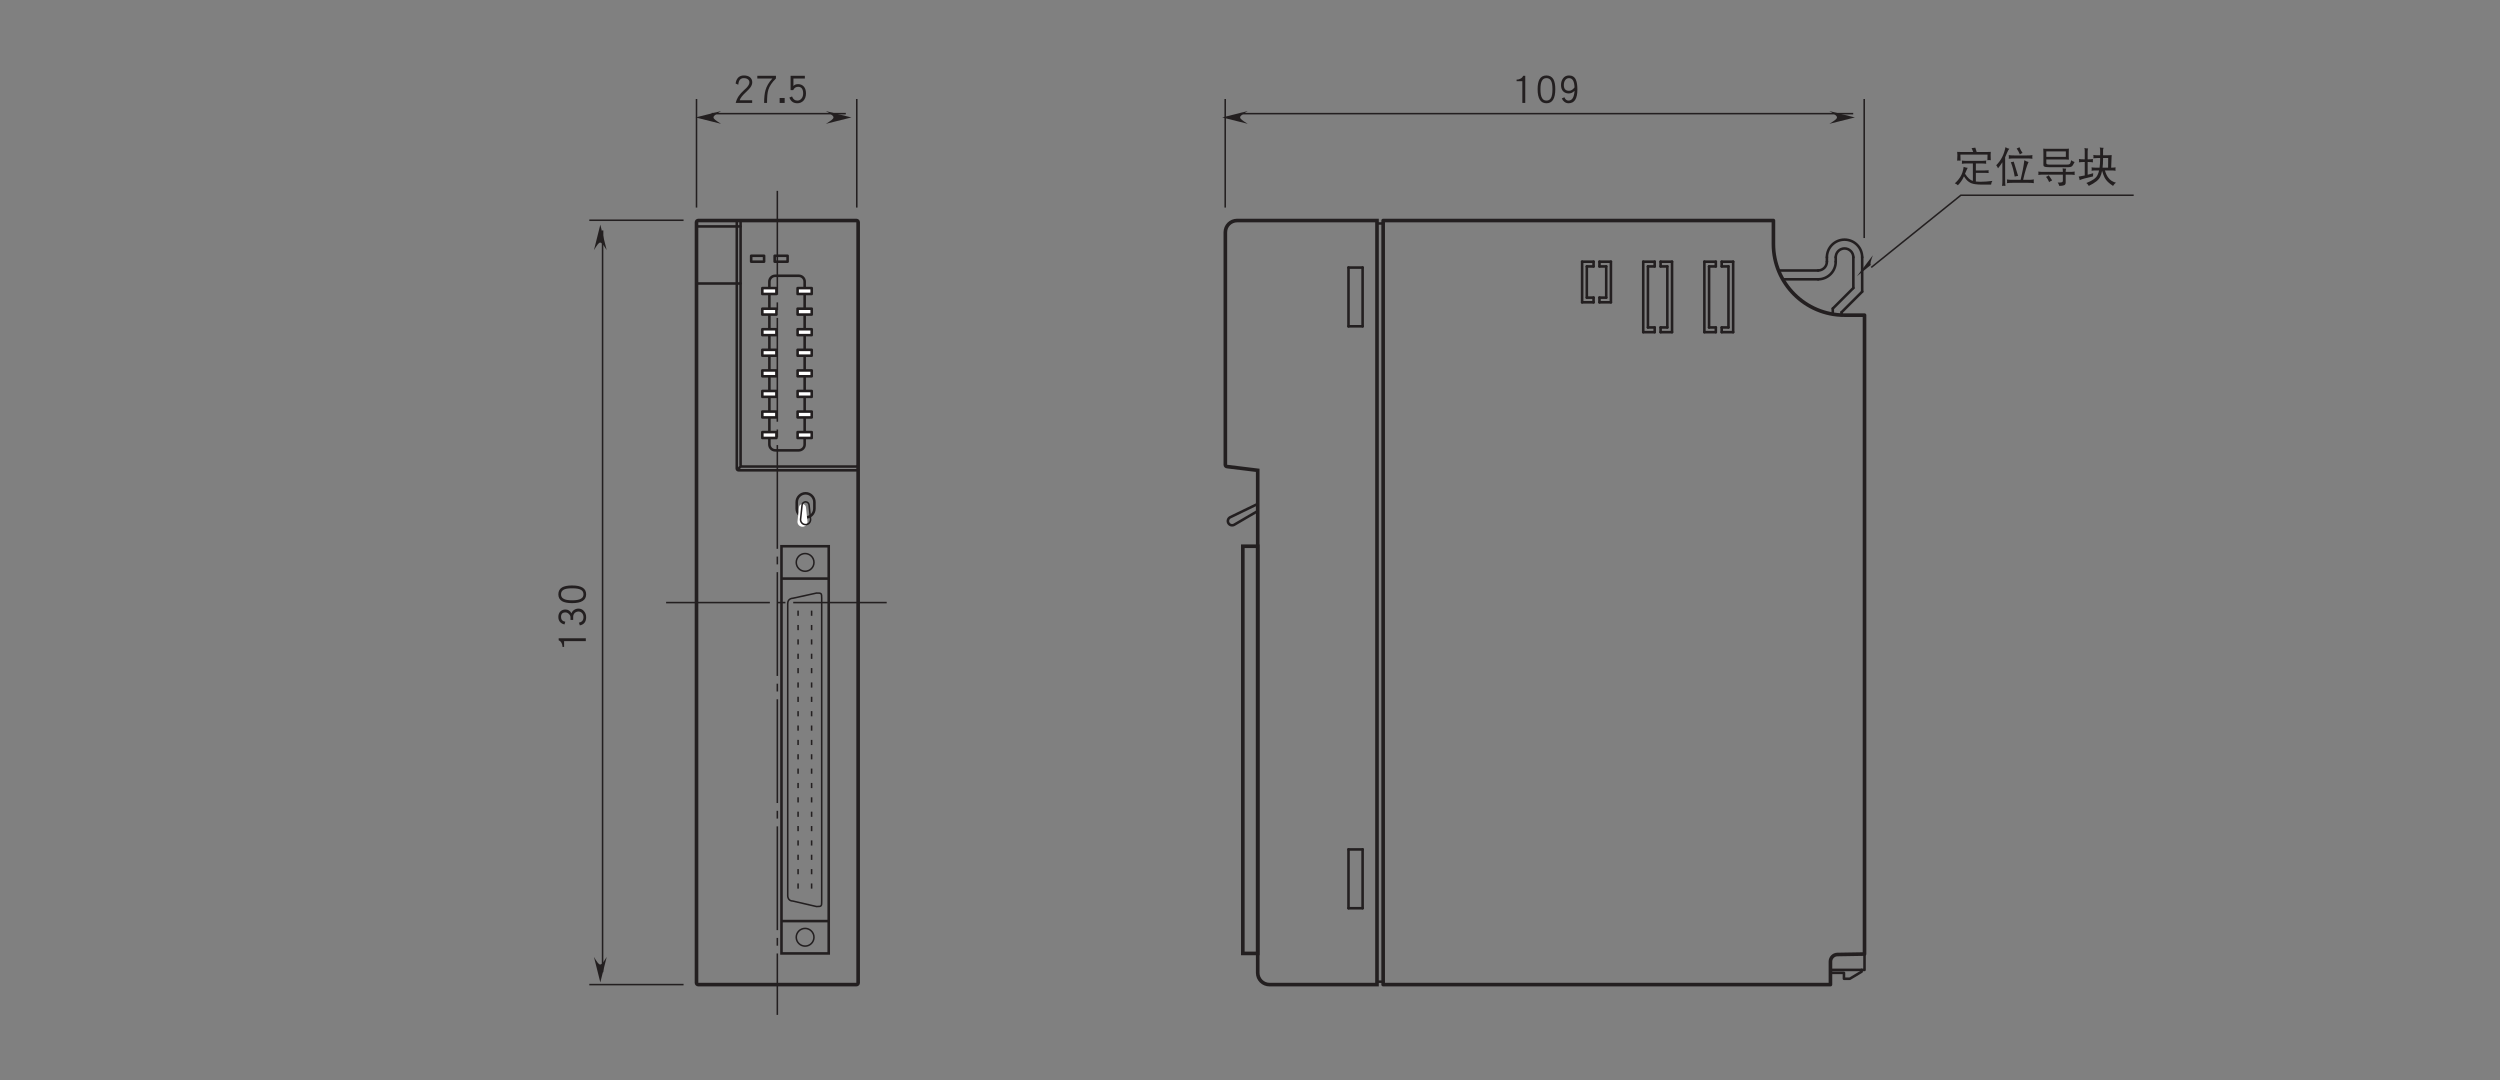 <?xml version="1.0" encoding="UTF-8"?>
<svg xmlns="http://www.w3.org/2000/svg" xmlns:xlink="http://www.w3.org/1999/xlink" width="481.89pt" height="208.19pt" viewBox="0 0 481.89 208.19" version="1.2">
<rect x="0" y="0" width="481.89" height="208.19" fill="#808080" stroke="none"/>
<defs>
<g>
<symbol overflow="visible" id="glyph0-0">
<path style="stroke:none;" d=""/>
</symbol>
<symbol overflow="visible" id="glyph0-1">
<path style="stroke:none;" d="M -0.062 -2.484 L -5.297 -2.484 L -5.297 -2.078 C -5.047 -1.984 -4.859 -1.812 -4.734 -1.547 C -4.625 -1.328 -4.562 -1.109 -4.562 -0.875 L -4.562 -0.812 L -4.25 -0.812 L -4.25 -1.922 L -0.062 -1.922 Z M -0.062 -2.484 "/>
</symbol>
<symbol overflow="visible" id="glyph0-2">
<path style="stroke:none;" d="M -1.469 -3.812 C -1.781 -3.812 -2.062 -3.734 -2.312 -3.562 C -2.562 -3.406 -2.734 -3.172 -2.828 -2.906 C -3.078 -3.391 -3.469 -3.641 -4 -3.641 C -4.406 -3.641 -4.734 -3.5 -4.984 -3.25 C -5.234 -2.984 -5.359 -2.641 -5.359 -2.203 C -5.359 -1.797 -5.25 -1.453 -5 -1.203 C -4.797 -0.984 -4.516 -0.828 -4.172 -0.766 L -4.016 -1.281 C -4.562 -1.375 -4.844 -1.688 -4.844 -2.203 C -4.844 -2.781 -4.562 -3.078 -4 -3.078 C -3.766 -3.078 -3.531 -2.984 -3.328 -2.781 C -3.109 -2.578 -3.016 -2.359 -3.016 -2.156 L -3.016 -1.625 L -2.5 -1.625 L -2.5 -2.234 C -2.5 -2.531 -2.391 -2.766 -2.203 -2.969 C -1.984 -3.156 -1.75 -3.25 -1.469 -3.25 C -1.203 -3.25 -0.984 -3.141 -0.797 -2.953 C -0.609 -2.734 -0.516 -2.484 -0.516 -2.156 C -0.516 -1.562 -0.812 -1.219 -1.391 -1.109 L -1.219 -0.578 C -0.391 -0.75 0 -1.281 0 -2.156 C 0 -2.625 -0.141 -3.016 -0.422 -3.328 C -0.688 -3.656 -1.047 -3.812 -1.469 -3.812 Z M -1.469 -3.812 "/>
</symbol>
<symbol overflow="visible" id="glyph0-3">
<path style="stroke:none;" d="M -2.703 -3.891 C -3.562 -3.891 -4.203 -3.766 -4.641 -3.516 C -5.109 -3.234 -5.359 -2.797 -5.359 -2.188 C -5.359 -1.578 -5.109 -1.141 -4.641 -0.859 C -4.203 -0.609 -3.562 -0.484 -2.703 -0.484 C -0.906 -0.484 0 -1.047 0 -2.188 C 0 -3.328 -0.906 -3.891 -2.703 -3.891 Z M -2.703 -3.344 C -1.906 -3.344 -1.344 -3.25 -1 -3.047 C -0.672 -2.859 -0.516 -2.578 -0.516 -2.188 C -0.516 -1.812 -0.672 -1.516 -1 -1.344 C -1.344 -1.125 -1.906 -1.031 -2.703 -1.031 C -3.484 -1.031 -4.047 -1.125 -4.375 -1.344 C -4.688 -1.516 -4.844 -1.797 -4.844 -2.188 C -4.844 -2.578 -4.688 -2.859 -4.375 -3.047 C -4.047 -3.25 -3.484 -3.344 -2.703 -3.344 Z M -2.703 -3.344 "/>
</symbol>
<symbol overflow="visible" id="glyph1-0">
<path style="stroke:none;" d=""/>
</symbol>
<symbol overflow="visible" id="glyph1-1">
<path style="stroke:none;" d="M 3.797 -4.047 C 3.797 -4.453 3.641 -4.781 3.359 -5.016 C 3.062 -5.25 2.672 -5.359 2.172 -5.359 C 1.719 -5.359 1.359 -5.219 1.078 -4.938 C 0.812 -4.656 0.641 -4.266 0.594 -3.797 L 1.109 -3.578 C 1.172 -4.422 1.516 -4.844 2.172 -4.844 C 2.531 -4.844 2.797 -4.75 2.984 -4.594 C 3.156 -4.453 3.25 -4.266 3.25 -4.047 C 3.25 -3.797 3.156 -3.562 3 -3.344 C 2.859 -3.125 2.594 -2.859 2.203 -2.516 C 1.766 -2.109 1.422 -1.734 1.188 -1.391 C 0.922 -0.984 0.719 -0.547 0.609 -0.062 L 3.781 -0.062 L 3.781 -0.578 L 1.375 -0.578 C 1.5 -1 1.906 -1.516 2.578 -2.141 C 2.969 -2.5 3.25 -2.812 3.422 -3.031 C 3.672 -3.375 3.797 -3.703 3.797 -4.047 Z M 3.797 -4.047 "/>
</symbol>
<symbol overflow="visible" id="glyph1-2">
<path style="stroke:none;" d="M 3.984 -4.781 L 3.984 -5.297 L 0.391 -5.297 L 0.391 -4.766 L 3.297 -4.766 C 2.625 -4.047 2.188 -3.297 1.969 -2.531 C 1.797 -1.938 1.703 -1.109 1.703 -0.062 L 2.266 -0.062 C 2.266 -1.219 2.344 -2.062 2.516 -2.594 C 2.734 -3.312 3.234 -4.047 3.984 -4.781 Z M 3.984 -4.781 "/>
</symbol>
<symbol overflow="visible" id="glyph1-3">
<path style="stroke:none;" d="M 1.281 -0.062 L 1.281 -1.016 L 0.312 -1.016 L 0.312 -0.062 Z M 1.281 -0.062 "/>
</symbol>
<symbol overflow="visible" id="glyph1-4">
<path style="stroke:none;" d="M 3.797 -1.891 C 3.797 -2.453 3.656 -2.891 3.391 -3.203 C 3.109 -3.516 2.75 -3.688 2.281 -3.688 C 1.875 -3.688 1.578 -3.562 1.375 -3.328 L 1.375 -4.766 L 3.578 -4.766 L 3.578 -5.297 L 0.828 -5.297 L 0.828 -2.531 L 1.328 -2.531 C 1.531 -2.953 1.844 -3.172 2.281 -3.172 C 2.922 -3.172 3.25 -2.734 3.25 -1.891 C 3.25 -1.453 3.125 -1.109 2.891 -0.859 C 2.688 -0.625 2.422 -0.516 2.125 -0.516 C 1.641 -0.516 1.312 -0.781 1.109 -1.312 L 0.594 -1.094 C 0.875 -0.359 1.375 0 2.125 0 C 2.578 0 2.969 -0.156 3.297 -0.484 C 3.625 -0.844 3.797 -1.312 3.797 -1.891 Z M 3.797 -1.891 "/>
</symbol>
<symbol overflow="visible" id="glyph1-5">
<path style="stroke:none;" d="M 2.484 -0.062 L 2.484 -5.297 L 2.078 -5.297 C 1.984 -5.047 1.812 -4.859 1.547 -4.734 C 1.328 -4.625 1.109 -4.562 0.875 -4.562 L 0.812 -4.562 L 0.812 -4.25 L 1.922 -4.25 L 1.922 -0.062 Z M 2.484 -0.062 "/>
</symbol>
<symbol overflow="visible" id="glyph1-6">
<path style="stroke:none;" d="M 3.891 -2.703 C 3.891 -3.562 3.766 -4.203 3.516 -4.641 C 3.234 -5.109 2.797 -5.359 2.188 -5.359 C 1.578 -5.359 1.141 -5.109 0.859 -4.641 C 0.609 -4.203 0.484 -3.562 0.484 -2.703 C 0.484 -0.906 1.047 0 2.188 0 C 3.328 0 3.891 -0.906 3.891 -2.703 Z M 3.344 -2.703 C 3.344 -1.906 3.25 -1.344 3.047 -1 C 2.859 -0.672 2.578 -0.516 2.188 -0.516 C 1.812 -0.516 1.516 -0.672 1.344 -1 C 1.125 -1.344 1.031 -1.906 1.031 -2.703 C 1.031 -3.484 1.125 -4.047 1.344 -4.375 C 1.516 -4.688 1.797 -4.844 2.188 -4.844 C 2.578 -4.844 2.859 -4.688 3.047 -4.375 C 3.25 -4.047 3.344 -3.484 3.344 -2.703 Z M 3.344 -2.703 "/>
</symbol>
<symbol overflow="visible" id="glyph1-7">
<path style="stroke:none;" d="M 3.766 -2.625 C 3.766 -3.469 3.672 -4.094 3.484 -4.516 C 3.234 -5.078 2.781 -5.359 2.156 -5.359 C 1.656 -5.359 1.281 -5.172 1 -4.797 C 0.734 -4.438 0.609 -4.016 0.609 -3.5 C 0.609 -3 0.75 -2.594 1.016 -2.312 C 1.297 -2.031 1.656 -1.891 2.109 -1.891 C 2.531 -1.891 2.891 -2.062 3.219 -2.406 C 3.141 -1.141 2.75 -0.516 2.062 -0.516 C 1.703 -0.516 1.438 -0.719 1.266 -1.156 L 0.766 -0.938 C 0.875 -0.672 1.016 -0.469 1.219 -0.312 C 1.453 -0.109 1.734 0 2.062 0 C 3.203 0 3.766 -0.875 3.766 -2.625 Z M 3.219 -3.062 C 2.906 -2.625 2.547 -2.406 2.156 -2.406 C 1.484 -2.406 1.156 -2.766 1.156 -3.5 C 1.156 -3.906 1.25 -4.234 1.438 -4.484 C 1.625 -4.719 1.859 -4.844 2.156 -4.844 C 2.828 -4.844 3.172 -4.25 3.219 -3.062 Z M 3.219 -3.062 "/>
</symbol>
<symbol overflow="visible" id="glyph1-8">
<path style="stroke:none;" d="M 4.266 -6.547 C 4.016 -6.5 3.766 -6.469 3.547 -6.453 C 3.656 -6.25 3.75 -6 3.859 -5.703 L 1.734 -5.703 C 1.422 -5.703 1.094 -5.719 0.766 -5.734 C 0.781 -5.516 0.812 -5.297 0.812 -5.078 C 0.812 -4.719 0.781 -4.375 0.766 -4.031 C 0.875 -4.047 0.984 -4.062 1.078 -4.062 C 1.188 -4.062 1.312 -4.047 1.422 -4.031 C 1.406 -4.422 1.391 -4.812 1.391 -5.203 L 6.625 -5.203 C 6.625 -4.844 6.609 -4.484 6.594 -4.125 C 6.703 -4.141 6.828 -4.156 6.938 -4.156 C 7.031 -4.156 7.141 -4.141 7.25 -4.125 C 7.234 -4.453 7.219 -4.797 7.219 -5.141 C 7.219 -5.344 7.234 -5.531 7.25 -5.734 C 6.922 -5.719 6.609 -5.703 6.281 -5.703 L 4.531 -5.703 C 4.438 -6 4.344 -6.281 4.266 -6.547 Z M 1.672 -4.062 C 1.688 -3.938 1.703 -3.844 1.703 -3.75 C 1.703 -3.641 1.688 -3.531 1.672 -3.438 C 1.953 -3.469 2.25 -3.5 2.547 -3.5 L 3.797 -3.5 L 3.797 -0.141 C 3.516 -0.219 3.266 -0.375 3.047 -0.578 C 2.859 -0.734 2.594 -1.047 2.281 -1.516 C 2.531 -2.094 2.688 -2.469 2.797 -2.656 C 2.562 -2.672 2.297 -2.734 2.016 -2.844 C 1.922 -2.109 1.719 -1.453 1.375 -0.906 C 1.031 -0.375 0.672 0.031 0.312 0.328 C 0.516 0.391 0.703 0.531 0.906 0.703 C 1.391 0.219 1.781 -0.344 2.078 -1.016 C 2.406 -0.5 2.703 -0.156 3 0.031 C 3.312 0.266 3.734 0.438 4.266 0.5 C 4.672 0.547 5.078 0.578 5.484 0.578 L 7.312 0.578 C 7.328 0.312 7.406 0.078 7.562 -0.141 C 6.766 -0.031 5.969 0.031 5.172 0.031 C 4.875 0.031 4.609 0.016 4.375 -0.016 L 4.375 -1.688 L 6.125 -1.688 C 6.438 -1.688 6.672 -1.672 6.844 -1.656 C 6.828 -1.734 6.812 -1.828 6.812 -1.938 C 6.812 -2.016 6.828 -2.094 6.844 -2.188 C 6.594 -2.172 6.344 -2.156 6.125 -2.156 L 4.375 -2.156 L 4.375 -3.5 L 5.5 -3.5 C 5.797 -3.5 6.094 -3.469 6.375 -3.438 C 6.344 -3.531 6.344 -3.641 6.344 -3.75 C 6.344 -3.844 6.344 -3.938 6.375 -4.062 C 6.094 -4.016 5.797 -4 5.5 -4 L 2.547 -4 C 2.25 -4 1.953 -4.016 1.672 -4.062 Z M 1.672 -4.062 "/>
</symbol>
<symbol overflow="visible" id="glyph1-9">
<path style="stroke:none;" d="M 2.109 -6.641 C 1.969 -5.906 1.75 -5.266 1.469 -4.719 C 1.188 -4.156 0.812 -3.641 0.328 -3.156 C 0.469 -3 0.578 -2.797 0.672 -2.562 C 0.984 -2.938 1.266 -3.344 1.516 -3.734 L 1.516 -0.203 C 1.516 0.141 1.5 0.484 1.453 0.828 C 1.562 0.812 1.672 0.797 1.766 0.797 C 1.875 0.797 2 0.812 2.109 0.828 C 2.062 0.484 2.047 0.141 2.047 -0.203 L 2.047 -4.688 C 2.172 -4.953 2.297 -5.234 2.391 -5.5 C 2.562 -5.922 2.719 -6.188 2.859 -6.328 C 2.594 -6.375 2.344 -6.484 2.109 -6.641 Z M 4.797 -6.641 C 4.641 -6.531 4.469 -6.438 4.266 -6.391 C 4.5 -6.062 4.703 -5.672 4.891 -5.234 C 5.047 -5.375 5.219 -5.469 5.406 -5.516 C 5.141 -5.906 4.938 -6.266 4.797 -6.641 Z M 2.734 -5.109 C 2.75 -4.984 2.766 -4.859 2.766 -4.734 C 2.766 -4.625 2.75 -4.516 2.734 -4.406 C 3.078 -4.438 3.422 -4.469 3.766 -4.469 L 6.281 -4.469 C 6.625 -4.469 6.969 -4.438 7.312 -4.406 C 7.297 -4.516 7.281 -4.625 7.281 -4.734 C 7.281 -4.859 7.297 -4.984 7.312 -5.109 C 6.969 -5.062 6.625 -5.047 6.281 -5.047 L 3.766 -5.047 C 3.422 -5.047 3.078 -5.062 2.734 -5.109 Z M 3.703 -3.859 C 3.484 -3.781 3.312 -3.75 3.141 -3.75 C 3.438 -3.031 3.688 -2.109 3.891 -0.969 C 4.078 -1.031 4.297 -1.062 4.547 -1.094 Z M 5.75 -4.125 C 5.609 -2.953 5.359 -1.688 5.031 -0.344 L 3.422 -0.344 C 3.078 -0.344 2.734 -0.359 2.391 -0.422 C 2.406 -0.281 2.422 -0.156 2.422 -0.047 C 2.422 0.078 2.406 0.188 2.391 0.297 C 2.734 0.25 3.078 0.234 3.422 0.234 L 6.562 0.234 C 6.906 0.234 7.25 0.25 7.594 0.297 C 7.562 0.188 7.562 0.078 7.562 -0.047 C 7.562 -0.156 7.562 -0.281 7.594 -0.422 C 7.25 -0.359 6.906 -0.344 6.562 -0.344 L 5.516 -0.344 C 5.906 -2.031 6.266 -3.172 6.562 -3.781 C 6.328 -3.828 6.062 -3.938 5.75 -4.125 Z M 5.75 -4.125 "/>
</symbol>
<symbol overflow="visible" id="glyph1-10">
<path style="stroke:none;" d="M 6.375 -6.359 C 6.172 -6.328 5.953 -6.328 5.75 -6.328 L 2.078 -6.328 C 1.859 -6.328 1.641 -6.328 1.422 -6.359 C 1.438 -6.094 1.453 -5.828 1.453 -5.578 L 1.453 -3.281 C 1.453 -3.047 1.516 -2.922 1.672 -2.891 C 1.812 -2.812 2.125 -2.781 2.578 -2.781 L 6.281 -2.781 C 6.578 -2.781 6.766 -2.828 6.875 -2.906 C 7.031 -2.984 7.234 -3.281 7.469 -3.781 C 7.25 -3.844 7.016 -3.953 6.812 -4.125 C 6.734 -3.734 6.641 -3.484 6.516 -3.391 C 6.422 -3.312 6.25 -3.281 6.031 -3.281 L 2.609 -3.281 C 2.438 -3.281 2.281 -3.297 2.172 -3.344 C 2.062 -3.391 2.016 -3.453 2.016 -3.547 L 2.016 -4.266 L 5.719 -4.266 C 5.969 -4.266 6.188 -4.25 6.375 -4.234 C 6.344 -4.5 6.344 -4.75 6.344 -5.016 L 6.344 -5.578 C 6.344 -5.828 6.344 -6.094 6.375 -6.359 Z M 5.781 -5.828 L 5.781 -4.766 L 2.016 -4.766 L 2.016 -5.828 Z M 0.469 -1.938 C 0.484 -1.828 0.5 -1.703 0.5 -1.594 C 0.5 -1.484 0.484 -1.391 0.469 -1.281 C 0.766 -1.328 1.062 -1.344 1.359 -1.344 L 5.203 -1.344 L 5.203 -0.141 C 5.203 0.078 5.016 0.172 4.656 0.172 L 4.203 0.172 C 4.344 0.344 4.453 0.578 4.516 0.828 C 4.906 0.828 5.219 0.781 5.438 0.703 C 5.641 0.625 5.75 0.453 5.75 0.172 L 5.75 -1.344 L 6.594 -1.344 C 6.891 -1.344 7.203 -1.328 7.5 -1.281 C 7.469 -1.391 7.469 -1.484 7.469 -1.594 C 7.469 -1.703 7.469 -1.828 7.5 -1.938 C 7.203 -1.891 6.891 -1.875 6.594 -1.875 L 5.75 -1.875 L 5.75 -1.938 C 5.75 -2.141 5.781 -2.328 5.844 -2.5 C 5.609 -2.5 5.375 -2.516 5.156 -2.562 C 5.172 -2.375 5.203 -2.203 5.203 -2.031 L 5.203 -1.875 L 1.359 -1.875 C 1.062 -1.875 0.766 -1.891 0.469 -1.938 Z M 2.484 -1.219 C 2.344 -1.094 2.172 -1 1.953 -0.906 C 2.094 -0.766 2.203 -0.594 2.328 -0.375 C 2.438 -0.188 2.5 -0.031 2.547 0.094 C 2.797 -0.078 3 -0.172 3.141 -0.219 C 3.078 -0.312 3.031 -0.406 2.969 -0.5 C 2.875 -0.641 2.766 -0.812 2.641 -0.984 C 2.562 -1.078 2.516 -1.156 2.484 -1.219 Z M 2.484 -1.219 "/>
</symbol>
<symbol overflow="visible" id="glyph1-11">
<path style="stroke:none;" d="M 0.328 -4.359 C 0.344 -4.25 0.359 -4.141 0.359 -4.031 C 0.359 -3.906 0.344 -3.812 0.328 -3.719 C 0.641 -3.75 0.938 -3.781 1.25 -3.781 L 1.453 -3.781 L 1.453 -1.188 C 1.078 -1.109 0.688 -1.031 0.281 -0.969 C 0.391 -0.703 0.453 -0.484 0.469 -0.281 C 0.844 -0.469 1.703 -0.703 3.047 -1 C 3.047 -1.109 3.047 -1.328 3.078 -1.625 C 2.734 -1.516 2.391 -1.406 2.016 -1.328 L 2.016 -3.781 L 2.141 -3.781 C 2.453 -3.781 2.734 -3.75 3.047 -3.719 C 3.016 -3.812 3.016 -3.906 3.016 -4.031 C 3.016 -4.141 3.016 -4.25 3.047 -4.359 C 2.734 -4.312 2.453 -4.297 2.141 -4.297 L 2.016 -4.297 L 2.016 -5.859 C 2.016 -6.078 2.047 -6.25 2.109 -6.391 C 1.828 -6.391 1.594 -6.422 1.391 -6.484 C 1.438 -6.281 1.453 -6.062 1.453 -5.859 L 1.453 -4.297 L 1.25 -4.297 C 0.938 -4.297 0.641 -4.312 0.328 -4.359 Z M 3.109 -5.141 C 3.125 -5.031 3.141 -4.938 3.141 -4.844 C 3.141 -4.719 3.125 -4.609 3.109 -4.5 C 3.375 -4.531 3.656 -4.547 3.922 -4.547 L 4.422 -4.547 L 4.422 -4.328 C 4.422 -3.703 4.375 -3.156 4.312 -2.688 L 3.672 -2.688 C 3.359 -2.688 3.062 -2.703 2.766 -2.75 C 2.781 -2.625 2.797 -2.516 2.797 -2.406 C 2.797 -2.297 2.781 -2.188 2.766 -2.094 C 3.062 -2.141 3.359 -2.156 3.672 -2.156 L 4.219 -2.156 C 4.141 -1.812 4.047 -1.516 3.922 -1.281 C 3.672 -0.703 2.953 -0.188 1.766 0.266 C 1.953 0.406 2.109 0.594 2.234 0.828 C 3.422 0.25 4.156 -0.328 4.422 -0.906 C 4.578 -1.219 4.703 -1.594 4.797 -2.078 C 4.969 -1.484 5.141 -1.031 5.312 -0.719 C 5.594 -0.188 6.109 0.312 6.906 0.828 C 7.078 0.547 7.281 0.328 7.469 0.203 C 6.828 0.047 6.328 -0.281 5.969 -0.797 C 5.719 -1.109 5.516 -1.562 5.344 -2.156 L 6.5 -2.156 C 6.812 -2.156 7.094 -2.141 7.406 -2.094 C 7.375 -2.188 7.375 -2.297 7.375 -2.406 C 7.375 -2.516 7.375 -2.625 7.406 -2.75 C 7.125 -2.703 6.844 -2.688 6.547 -2.688 L 6.625 -4.703 C 6.625 -4.875 6.641 -5 6.656 -5.109 C 6.359 -5.094 6.078 -5.078 5.781 -5.078 L 4.984 -5.078 L 4.984 -6.047 C 4.984 -6.188 5.016 -6.344 5.094 -6.516 C 4.844 -6.516 4.594 -6.531 4.344 -6.578 C 4.391 -6.438 4.422 -6.25 4.422 -6.047 L 4.422 -5.078 L 3.922 -5.078 C 3.656 -5.078 3.375 -5.094 3.109 -5.141 Z M 4.984 -4.547 L 5.969 -4.547 L 5.953 -2.688 L 4.891 -2.688 C 4.953 -3.156 4.984 -3.719 4.984 -4.328 Z M 4.984 -4.547 "/>
</symbol>
</g>
</defs>
<g id="surface1">
<path style="fill:none;stroke-width:3;stroke-linecap:butt;stroke-linejoin:miter;stroke:rgb(13.73%,12.16%,12.549%);stroke-opacity:1;stroke-dasharray:200,15,15,15;stroke-miterlimit:4;" d="M 1275.175 912.328 L 1700.378 912.328 " transform="matrix(0.1,0,0,-0.1,0.879,207.383)"/>
<path style="fill:none;stroke-width:3;stroke-linecap:butt;stroke-linejoin:miter;stroke:rgb(13.73%,12.16%,12.549%);stroke-opacity:1;stroke-dasharray:200,15,15,15;stroke-miterlimit:4;" d="M 1489.561 1705.951 L 1489.561 117.568 " transform="matrix(0.1,0,0,-0.1,0.879,207.383)"/>
<path style="fill:none;stroke-width:3;stroke-linecap:butt;stroke-linejoin:miter;stroke:rgb(13.73%,12.16%,12.549%);stroke-opacity:1;stroke-miterlimit:4;" d="M 1308.821 175.959 L 1127.101 175.959 " transform="matrix(0.1,0,0,-0.1,0.879,207.383)"/>
<path style="fill:none;stroke-width:3;stroke-linecap:butt;stroke-linejoin:miter;stroke:rgb(13.73%,12.16%,12.549%);stroke-opacity:1;stroke-miterlimit:4;" d="M 1308.821 1649.286 L 1127.101 1649.286 " transform="matrix(0.1,0,0,-0.1,0.879,207.383)"/>
<path style=" stroke:none;fill-rule:nonzero;fill:rgb(13.73%,12.16%,12.549%);fill-opacity:1;" d="M 114.488 48.219 L 115.715 43.305 L 116.945 48.219 C 115.715 46.25 115.66 46.305 114.488 48.219 "/>
<path style="fill:none;stroke-width:3;stroke-linecap:butt;stroke-linejoin:miter;stroke:rgb(13.73%,12.16%,12.549%);stroke-opacity:1;stroke-miterlimit:4;" d="M 1152.708 199.801 L 1152.708 1629.639 " transform="matrix(0.1,0,0,-0.1,0.879,207.383)"/>
<path style=" stroke:none;fill-rule:nonzero;fill:rgb(13.73%,12.16%,12.549%);fill-opacity:1;" d="M 114.488 184.461 L 115.715 189.371 L 116.945 184.461 C 115.715 186.43 115.66 186.375 114.488 184.461 "/>
<g style="fill:rgb(13.73%,12.16%,12.549%);fill-opacity:1;">
  <use xlink:href="#glyph0-1" x="112.983" y="125.508"/>
  <use xlink:href="#glyph0-2" x="112.983" y="121.125"/>
  <use xlink:href="#glyph0-3" x="112.983" y="116.742"/>
</g>
<path style="fill:none;stroke-width:3;stroke-linecap:butt;stroke-linejoin:miter;stroke:rgb(13.73%,12.16%,12.549%);stroke-opacity:1;stroke-miterlimit:4;" d="M 1333.762 1883.004 L 1333.762 1673.716 " transform="matrix(0.1,0,0,-0.1,0.879,207.383)"/>
<path style=" stroke:none;fill-rule:nonzero;fill:rgb(13.73%,12.16%,12.549%);fill-opacity:1;" d="M 138.988 21.41 L 134.074 22.637 L 138.988 23.867 C 137.02 22.637 137.07 22.582 138.988 21.41 "/>
<g style="fill:rgb(13.73%,12.16%,12.549%);fill-opacity:1;">
  <use xlink:href="#glyph1-1" x="141.203" y="19.904"/>
  <use xlink:href="#glyph1-2" x="145.586" y="19.904"/>
  <use xlink:href="#glyph1-3" x="149.969" y="19.904"/>
  <use xlink:href="#glyph1-4" x="151.563" y="19.904"/>
</g>
<path style="fill:none;stroke-width:3;stroke-linecap:butt;stroke-linejoin:miter;stroke:rgb(13.73%,12.16%,12.549%);stroke-opacity:1;stroke-miterlimit:4;" d="M 1642.693 1883.004 L 1642.693 1673.716 " transform="matrix(0.1,0,0,-0.1,0.879,207.383)"/>
<path style="fill:none;stroke-width:3;stroke-linecap:butt;stroke-linejoin:miter;stroke:rgb(13.73%,12.16%,12.549%);stroke-opacity:1;stroke-miterlimit:4;" d="M 1363.055 1854.77 L 1621.557 1854.77 " transform="matrix(0.1,0,0,-0.1,0.879,207.383)"/>
<path style=" stroke:none;fill-rule:nonzero;fill:rgb(13.73%,12.16%,12.549%);fill-opacity:1;" d="M 159.199 21.41 L 164.113 22.637 L 159.199 23.867 C 161.168 22.637 161.117 22.582 159.199 21.41 "/>
<path style="fill:none;stroke-width:3;stroke-linecap:butt;stroke-linejoin:miter;stroke:rgb(13.73%,12.16%,12.549%);stroke-opacity:1;stroke-miterlimit:4;" d="M 2352.868 1883.004 L 2352.868 1673.716 " transform="matrix(0.1,0,0,-0.1,0.879,207.383)"/>
<path style=" stroke:none;fill-rule:nonzero;fill:rgb(13.73%,12.16%,12.549%);fill-opacity:1;" d="M 240.504 21.41 L 235.59 22.637 L 240.504 23.867 C 238.535 22.637 238.586 22.582 240.504 21.41 "/>
<g style="fill:rgb(13.73%,12.16%,12.549%);fill-opacity:1;">
  <use xlink:href="#glyph1-5" x="291.518" y="19.904"/>
  <use xlink:href="#glyph1-6" x="295.901" y="19.904"/>
  <use xlink:href="#glyph1-7" x="300.284" y="19.904"/>
</g>
<path style="fill:none;stroke-width:3;stroke-linecap:butt;stroke-linejoin:miter;stroke:rgb(13.73%,12.16%,12.549%);stroke-opacity:1;stroke-miterlimit:4;" d="M 3584.555 1883.004 L 3584.555 1615.012 " transform="matrix(0.1,0,0,-0.1,0.879,207.383)"/>
<path style="fill:none;stroke-width:3;stroke-linecap:butt;stroke-linejoin:miter;stroke:rgb(13.73%,12.16%,12.549%);stroke-opacity:1;stroke-miterlimit:4;" d="M 2382.161 1854.77 L 3563.379 1854.77 " transform="matrix(0.1,0,0,-0.1,0.879,207.383)"/>
<path style=" stroke:none;fill-rule:nonzero;fill:rgb(13.73%,12.16%,12.549%);fill-opacity:1;" d="M 352.629 21.41 L 357.543 22.637 L 352.629 23.867 C 354.598 22.637 354.547 22.582 352.629 21.41 "/>
<path style=" stroke:none;fill-rule:nonzero;fill:rgb(13.73%,12.16%,12.549%);fill-opacity:1;" d="M 360.625 51.059 C 360.434 50.812 360.625 50.266 361 49.207 L 357.945 53.242 L 360.625 51.059 "/>
<path style="fill:none;stroke-width:3;stroke-linecap:butt;stroke-linejoin:miter;stroke:rgb(13.73%,12.16%,12.549%);stroke-opacity:1;stroke-miterlimit:4;" d="M 3598.163 1558.347 L 3770.863 1697.52 L 4103.99 1697.52 " transform="matrix(0.1,0,0,-0.1,0.879,207.383)"/>
<g style="fill:rgb(13.73%,12.16%,12.549%);fill-opacity:1;">
  <use xlink:href="#glyph1-8" x="376.486" y="35.008"/>
  <use xlink:href="#glyph1-9" x="384.455" y="35.008"/>
  <use xlink:href="#glyph1-10" x="392.424" y="35.008"/>
  <use xlink:href="#glyph1-11" x="400.393" y="35.008"/>
</g>
<path style="fill:none;stroke-width:5;stroke-linecap:round;stroke-linejoin:round;stroke:rgb(13.73%,12.16%,12.549%);stroke-opacity:1;stroke-miterlimit:4;" d="M 2657.329 1643.09 L 2645.996 1643.09 " transform="matrix(0.1,0,0,-0.1,0.879,207.383)"/>
<path style="fill:none;stroke-width:5;stroke-linecap:round;stroke-linejoin:round;stroke:rgb(13.73%,12.16%,12.549%);stroke-opacity:1;stroke-miterlimit:4;" d="M 3180.725 1433.567 L 3158.647 1433.567 " transform="matrix(0.1,0,0,-0.1,0.879,207.383)"/>
<path style="fill:none;stroke-width:5;stroke-linecap:round;stroke-linejoin:round;stroke:rgb(13.73%,12.16%,12.549%);stroke-opacity:1;stroke-miterlimit:4;" d="M 3180.725 1442.626 L 3167.705 1442.626 " transform="matrix(0.1,0,0,-0.1,0.879,207.383)"/>
<path style="fill:none;stroke-width:5;stroke-linecap:round;stroke-linejoin:round;stroke:rgb(13.73%,12.16%,12.549%);stroke-opacity:1;stroke-miterlimit:4;" d="M 3180.725 1442.626 L 3180.725 1433.567 " transform="matrix(0.1,0,0,-0.1,0.879,207.383)"/>
<path style="fill:none;stroke-width:5;stroke-linecap:round;stroke-linejoin:round;stroke:rgb(13.73%,12.16%,12.549%);stroke-opacity:1;stroke-miterlimit:4;" d="M 3192.097 1442.626 L 3192.097 1433.567 " transform="matrix(0.1,0,0,-0.1,0.879,207.383)"/>
<path style="fill:none;stroke-width:5;stroke-linecap:round;stroke-linejoin:round;stroke:rgb(13.73%,12.16%,12.549%);stroke-opacity:1;stroke-miterlimit:4;" d="M 3180.725 1560.308 L 3167.705 1560.308 " transform="matrix(0.1,0,0,-0.1,0.879,207.383)"/>
<path style="fill:none;stroke-width:5;stroke-linecap:round;stroke-linejoin:round;stroke:rgb(13.73%,12.16%,12.549%);stroke-opacity:1;stroke-miterlimit:4;" d="M 3180.725 1569.406 L 3158.647 1569.406 " transform="matrix(0.1,0,0,-0.1,0.879,207.383)"/>
<path style="fill:none;stroke-width:5;stroke-linecap:round;stroke-linejoin:round;stroke:rgb(13.73%,12.16%,12.549%);stroke-opacity:1;stroke-miterlimit:4;" d="M 3214.174 1569.406 L 3214.174 1433.567 " transform="matrix(0.1,0,0,-0.1,0.879,207.383)"/>
<path style="fill:none;stroke-width:5;stroke-linecap:round;stroke-linejoin:round;stroke:rgb(13.73%,12.16%,12.549%);stroke-opacity:1;stroke-miterlimit:4;" d="M 3158.647 1569.406 L 3158.647 1433.567 " transform="matrix(0.1,0,0,-0.1,0.879,207.383)"/>
<path style="fill:none;stroke-width:5;stroke-linecap:round;stroke-linejoin:round;stroke:rgb(13.73%,12.16%,12.549%);stroke-opacity:1;stroke-miterlimit:4;" d="M 3205.077 1560.308 L 3205.077 1442.626 " transform="matrix(0.1,0,0,-0.1,0.879,207.383)"/>
<path style="fill:none;stroke-width:5;stroke-linecap:round;stroke-linejoin:round;stroke:rgb(13.73%,12.16%,12.549%);stroke-opacity:1;stroke-miterlimit:4;" d="M 3167.705 1560.308 L 3167.705 1442.626 " transform="matrix(0.1,0,0,-0.1,0.879,207.383)"/>
<path style="fill:none;stroke-width:5;stroke-linecap:round;stroke-linejoin:round;stroke:rgb(13.73%,12.16%,12.549%);stroke-opacity:1;stroke-miterlimit:4;" d="M 3192.097 1569.406 L 3192.097 1560.308 " transform="matrix(0.1,0,0,-0.1,0.879,207.383)"/>
<path style="fill:none;stroke-width:5;stroke-linecap:round;stroke-linejoin:round;stroke:rgb(13.73%,12.16%,12.549%);stroke-opacity:1;stroke-miterlimit:4;" d="M 3180.725 1569.406 L 3180.725 1560.308 " transform="matrix(0.1,0,0,-0.1,0.879,207.383)"/>
<path style="fill:none;stroke-width:5;stroke-linecap:round;stroke-linejoin:round;stroke:rgb(13.73%,12.16%,12.549%);stroke-opacity:1;stroke-miterlimit:4;" d="M 3214.174 1569.406 L 3192.097 1569.406 " transform="matrix(0.1,0,0,-0.1,0.879,207.383)"/>
<path style="fill:none;stroke-width:5;stroke-linecap:round;stroke-linejoin:round;stroke:rgb(13.73%,12.16%,12.549%);stroke-opacity:1;stroke-miterlimit:4;" d="M 3214.174 1433.567 L 3192.097 1433.567 " transform="matrix(0.1,0,0,-0.1,0.879,207.383)"/>
<path style="fill:none;stroke-width:5;stroke-linecap:round;stroke-linejoin:round;stroke:rgb(13.73%,12.16%,12.549%);stroke-opacity:1;stroke-miterlimit:4;" d="M 3205.077 1442.626 L 3192.097 1442.626 " transform="matrix(0.1,0,0,-0.1,0.879,207.383)"/>
<path style="fill:none;stroke-width:5;stroke-linecap:round;stroke-linejoin:round;stroke:rgb(13.73%,12.16%,12.549%);stroke-opacity:1;stroke-miterlimit:4;" d="M 3205.077 1560.308 L 3192.097 1560.308 " transform="matrix(0.1,0,0,-0.1,0.879,207.383)"/>
<path style="fill:none;stroke-width:5;stroke-linecap:round;stroke-linejoin:round;stroke:rgb(13.73%,12.16%,12.549%);stroke-opacity:1;stroke-miterlimit:4;" d="M 3298.564 1433.567 L 3276.486 1433.567 " transform="matrix(0.1,0,0,-0.1,0.879,207.383)"/>
<path style="fill:none;stroke-width:5;stroke-linecap:round;stroke-linejoin:round;stroke:rgb(13.73%,12.16%,12.549%);stroke-opacity:1;stroke-miterlimit:4;" d="M 3298.564 1442.626 L 3285.545 1442.626 " transform="matrix(0.1,0,0,-0.1,0.879,207.383)"/>
<path style="fill:none;stroke-width:5;stroke-linecap:round;stroke-linejoin:round;stroke:rgb(13.73%,12.16%,12.549%);stroke-opacity:1;stroke-miterlimit:4;" d="M 3298.564 1442.626 L 3298.564 1433.567 " transform="matrix(0.1,0,0,-0.1,0.879,207.383)"/>
<path style="fill:none;stroke-width:5;stroke-linecap:round;stroke-linejoin:round;stroke:rgb(13.73%,12.16%,12.549%);stroke-opacity:1;stroke-miterlimit:4;" d="M 3309.897 1442.626 L 3309.897 1433.567 " transform="matrix(0.1,0,0,-0.1,0.879,207.383)"/>
<path style="fill:none;stroke-width:5;stroke-linecap:round;stroke-linejoin:round;stroke:rgb(13.73%,12.16%,12.549%);stroke-opacity:1;stroke-miterlimit:4;" d="M 3298.564 1560.308 L 3285.545 1560.308 " transform="matrix(0.1,0,0,-0.1,0.879,207.383)"/>
<path style="fill:none;stroke-width:5;stroke-linecap:round;stroke-linejoin:round;stroke:rgb(13.73%,12.16%,12.549%);stroke-opacity:1;stroke-miterlimit:4;" d="M 3298.564 1569.406 L 3276.486 1569.406 " transform="matrix(0.1,0,0,-0.1,0.879,207.383)"/>
<path style="fill:none;stroke-width:5;stroke-linecap:round;stroke-linejoin:round;stroke:rgb(13.73%,12.16%,12.549%);stroke-opacity:1;stroke-miterlimit:4;" d="M 3331.975 1569.406 L 3331.975 1433.567 " transform="matrix(0.1,0,0,-0.1,0.879,207.383)"/>
<path style="fill:none;stroke-width:5;stroke-linecap:round;stroke-linejoin:round;stroke:rgb(13.73%,12.16%,12.549%);stroke-opacity:1;stroke-miterlimit:4;" d="M 3276.486 1569.406 L 3276.486 1433.567 " transform="matrix(0.1,0,0,-0.1,0.879,207.383)"/>
<path style="fill:none;stroke-width:5;stroke-linecap:round;stroke-linejoin:round;stroke:rgb(13.73%,12.16%,12.549%);stroke-opacity:1;stroke-miterlimit:4;" d="M 3322.916 1560.308 L 3322.916 1442.626 " transform="matrix(0.1,0,0,-0.1,0.879,207.383)"/>
<path style="fill:none;stroke-width:5;stroke-linecap:round;stroke-linejoin:round;stroke:rgb(13.73%,12.16%,12.549%);stroke-opacity:1;stroke-miterlimit:4;" d="M 3285.545 1560.308 L 3285.545 1442.626 " transform="matrix(0.1,0,0,-0.1,0.879,207.383)"/>
<path style="fill:none;stroke-width:5;stroke-linecap:round;stroke-linejoin:round;stroke:rgb(13.73%,12.16%,12.549%);stroke-opacity:1;stroke-miterlimit:4;" d="M 3309.897 1569.406 L 3309.897 1560.308 " transform="matrix(0.1,0,0,-0.1,0.879,207.383)"/>
<path style="fill:none;stroke-width:5;stroke-linecap:round;stroke-linejoin:round;stroke:rgb(13.73%,12.16%,12.549%);stroke-opacity:1;stroke-miterlimit:4;" d="M 3298.564 1569.406 L 3298.564 1560.308 " transform="matrix(0.1,0,0,-0.1,0.879,207.383)"/>
<path style="fill:none;stroke-width:5;stroke-linecap:round;stroke-linejoin:round;stroke:rgb(13.73%,12.16%,12.549%);stroke-opacity:1;stroke-miterlimit:4;" d="M 3331.975 1569.406 L 3309.897 1569.406 " transform="matrix(0.1,0,0,-0.1,0.879,207.383)"/>
<path style="fill:none;stroke-width:5;stroke-linecap:round;stroke-linejoin:round;stroke:rgb(13.73%,12.16%,12.549%);stroke-opacity:1;stroke-miterlimit:4;" d="M 3331.975 1433.567 L 3309.897 1433.567 " transform="matrix(0.1,0,0,-0.1,0.879,207.383)"/>
<path style="fill:none;stroke-width:5;stroke-linecap:round;stroke-linejoin:round;stroke:rgb(13.73%,12.16%,12.549%);stroke-opacity:1;stroke-miterlimit:4;" d="M 3322.916 1442.626 L 3309.897 1442.626 " transform="matrix(0.1,0,0,-0.1,0.879,207.383)"/>
<path style="fill:none;stroke-width:5;stroke-linecap:round;stroke-linejoin:round;stroke:rgb(13.73%,12.16%,12.549%);stroke-opacity:1;stroke-miterlimit:4;" d="M 3322.916 1560.308 L 3309.897 1560.308 " transform="matrix(0.1,0,0,-0.1,0.879,207.383)"/>
<path style="fill:none;stroke-width:5;stroke-linecap:round;stroke-linejoin:round;stroke:rgb(13.73%,12.16%,12.549%);stroke-opacity:1;stroke-miterlimit:4;" d="M 3062.924 1491.095 L 3040.846 1491.095 " transform="matrix(0.1,0,0,-0.1,0.879,207.383)"/>
<path style="fill:none;stroke-width:5;stroke-linecap:round;stroke-linejoin:round;stroke:rgb(13.73%,12.16%,12.549%);stroke-opacity:1;stroke-miterlimit:4;" d="M 3062.924 1491.095 L 3062.924 1500.153 " transform="matrix(0.1,0,0,-0.1,0.879,207.383)"/>
<path style="fill:none;stroke-width:5;stroke-linecap:round;stroke-linejoin:round;stroke:rgb(13.73%,12.16%,12.549%);stroke-opacity:1;stroke-miterlimit:4;" d="M 3074.257 1491.095 L 3074.257 1500.153 " transform="matrix(0.1,0,0,-0.1,0.879,207.383)"/>
<path style="fill:none;stroke-width:5;stroke-linecap:round;stroke-linejoin:round;stroke:rgb(13.73%,12.16%,12.549%);stroke-opacity:1;stroke-miterlimit:4;" d="M 3087.276 1500.153 L 3074.257 1500.153 " transform="matrix(0.1,0,0,-0.1,0.879,207.383)"/>
<path style="fill:none;stroke-width:5;stroke-linecap:round;stroke-linejoin:round;stroke:rgb(13.73%,12.16%,12.549%);stroke-opacity:1;stroke-miterlimit:4;" d="M 3062.924 1560.308 L 3049.905 1560.308 " transform="matrix(0.1,0,0,-0.1,0.879,207.383)"/>
<path style="fill:none;stroke-width:5;stroke-linecap:round;stroke-linejoin:round;stroke:rgb(13.73%,12.16%,12.549%);stroke-opacity:1;stroke-miterlimit:4;" d="M 3062.924 1569.406 L 3040.846 1569.406 " transform="matrix(0.1,0,0,-0.1,0.879,207.383)"/>
<path style="fill:none;stroke-width:5;stroke-linecap:round;stroke-linejoin:round;stroke:rgb(13.73%,12.16%,12.549%);stroke-opacity:1;stroke-miterlimit:4;" d="M 3096.335 1569.406 L 3096.335 1491.095 " transform="matrix(0.1,0,0,-0.1,0.879,207.383)"/>
<path style="fill:none;stroke-width:5;stroke-linecap:round;stroke-linejoin:round;stroke:rgb(13.73%,12.16%,12.549%);stroke-opacity:1;stroke-miterlimit:4;" d="M 3040.846 1569.406 L 3040.846 1491.095 " transform="matrix(0.1,0,0,-0.1,0.879,207.383)"/>
<path style="fill:none;stroke-width:5;stroke-linecap:round;stroke-linejoin:round;stroke:rgb(13.73%,12.16%,12.549%);stroke-opacity:1;stroke-miterlimit:4;" d="M 3087.276 1560.308 L 3087.276 1500.153 " transform="matrix(0.1,0,0,-0.1,0.879,207.383)"/>
<path style="fill:none;stroke-width:5;stroke-linecap:round;stroke-linejoin:round;stroke:rgb(13.73%,12.16%,12.549%);stroke-opacity:1;stroke-miterlimit:4;" d="M 3049.905 1560.308 L 3049.905 1500.153 " transform="matrix(0.1,0,0,-0.1,0.879,207.383)"/>
<path style="fill:none;stroke-width:5;stroke-linecap:round;stroke-linejoin:round;stroke:rgb(13.73%,12.16%,12.549%);stroke-opacity:1;stroke-miterlimit:4;" d="M 3074.257 1569.406 L 3074.257 1560.308 " transform="matrix(0.1,0,0,-0.1,0.879,207.383)"/>
<path style="fill:none;stroke-width:5;stroke-linecap:round;stroke-linejoin:round;stroke:rgb(13.73%,12.16%,12.549%);stroke-opacity:1;stroke-miterlimit:4;" d="M 3062.924 1569.406 L 3062.924 1560.308 " transform="matrix(0.1,0,0,-0.1,0.879,207.383)"/>
<path style="fill:none;stroke-width:5;stroke-linecap:round;stroke-linejoin:round;stroke:rgb(13.73%,12.16%,12.549%);stroke-opacity:1;stroke-miterlimit:4;" d="M 3096.335 1569.406 L 3074.257 1569.406 " transform="matrix(0.1,0,0,-0.1,0.879,207.383)"/>
<path style="fill:none;stroke-width:5;stroke-linecap:round;stroke-linejoin:round;stroke:rgb(13.73%,12.16%,12.549%);stroke-opacity:1;stroke-miterlimit:4;" d="M 3096.335 1491.095 L 3074.257 1491.095 " transform="matrix(0.1,0,0,-0.1,0.879,207.383)"/>
<path style="fill:none;stroke-width:5;stroke-linecap:round;stroke-linejoin:round;stroke:rgb(13.73%,12.16%,12.549%);stroke-opacity:1;stroke-miterlimit:4;" d="M 3087.276 1560.308 L 3074.257 1560.308 " transform="matrix(0.1,0,0,-0.1,0.879,207.383)"/>
<path style="fill:none;stroke-width:5;stroke-linecap:round;stroke-linejoin:round;stroke:rgb(13.73%,12.16%,12.549%);stroke-opacity:1;stroke-miterlimit:4;" d="M 3062.924 1500.153 L 3049.905 1500.153 " transform="matrix(0.1,0,0,-0.1,0.879,207.383)"/>
<path style="fill:none;stroke-width:5;stroke-linecap:round;stroke-linejoin:round;stroke:rgb(13.73%,12.16%,12.549%);stroke-opacity:1;stroke-miterlimit:4;" d="M 3529.694 1577.955 L 3529.694 1569.445 " transform="matrix(0.1,0,0,-0.1,0.879,207.383)"/>
<path style="fill:none;stroke-width:5;stroke-linecap:round;stroke-linejoin:round;stroke:rgb(13.73%,12.16%,12.549%);stroke-opacity:1;stroke-miterlimit:4;" d="M 3524.008 1468.233 L 3524.008 1479.056 " transform="matrix(0.1,0,0,-0.1,0.879,207.383)"/>
<path style="fill:none;stroke-width:5;stroke-linecap:round;stroke-linejoin:round;stroke:rgb(13.73%,12.16%,12.549%);stroke-opacity:1;stroke-miterlimit:4;" d="M 3563.654 1577.955 L 3563.654 1518.702 " transform="matrix(0.1,0,0,-0.1,0.879,207.383)"/>
<path style="fill:none;stroke-width:5;stroke-linecap:round;stroke-linejoin:round;stroke:rgb(13.73%,12.16%,12.549%);stroke-opacity:1;stroke-miterlimit:4;" d="M 3563.654 1518.702 L 3524.008 1479.056 " transform="matrix(0.1,0,0,-0.1,0.879,207.383)"/>
<path style="fill:none;stroke-width:5;stroke-linecap:round;stroke-linejoin:round;stroke:rgb(13.73%,12.16%,12.549%);stroke-opacity:1;stroke-miterlimit:4;" d="M 3495.695 1535.446 L 3427.619 1535.446 " transform="matrix(0.1,0,0,-0.1,0.879,207.383)"/>
<path style="fill:none;stroke-width:5;stroke-linecap:round;stroke-linejoin:round;stroke:rgb(13.73%,12.16%,12.549%);stroke-opacity:1;stroke-miterlimit:4;" d="M 3563.654 1577.955 C 3563.654 1587.327 3556.046 1594.935 3546.674 1594.935 C 3537.302 1594.935 3529.694 1587.327 3529.694 1577.955 " transform="matrix(0.1,0,0,-0.1,0.879,207.383)"/>
<path style="fill:none;stroke-width:5;stroke-linecap:round;stroke-linejoin:round;stroke:rgb(13.73%,12.16%,12.549%);stroke-opacity:1;stroke-miterlimit:4;" d="M 3495.695 1535.446 C 3514.479 1535.446 3529.694 1550.661 3529.694 1569.445 " transform="matrix(0.1,0,0,-0.1,0.879,207.383)"/>
<path style="fill:none;stroke-width:5;stroke-linecap:round;stroke-linejoin:round;stroke:rgb(13.73%,12.16%,12.549%);stroke-opacity:1;stroke-miterlimit:4;" d="M 3540.988 1466.468 L 3540.988 1471.997 " transform="matrix(0.1,0,0,-0.1,0.879,207.383)"/>
<path style="fill:none;stroke-width:5;stroke-linecap:round;stroke-linejoin:round;stroke:rgb(13.73%,12.16%,12.549%);stroke-opacity:1;stroke-miterlimit:4;" d="M 3580.673 1511.643 L 3540.988 1471.997 " transform="matrix(0.1,0,0,-0.1,0.879,207.383)"/>
<path style="fill:none;stroke-width:5;stroke-linecap:round;stroke-linejoin:round;stroke:rgb(13.73%,12.16%,12.549%);stroke-opacity:1;stroke-miterlimit:4;" d="M 3512.675 1577.955 L 3512.675 1569.445 " transform="matrix(0.1,0,0,-0.1,0.879,207.383)"/>
<path style="fill:none;stroke-width:5;stroke-linecap:round;stroke-linejoin:round;stroke:rgb(13.73%,12.16%,12.549%);stroke-opacity:1;stroke-miterlimit:4;" d="M 3580.673 1577.955 L 3580.673 1511.643 " transform="matrix(0.1,0,0,-0.1,0.879,207.383)"/>
<path style="fill:none;stroke-width:5;stroke-linecap:round;stroke-linejoin:round;stroke:rgb(13.73%,12.16%,12.549%);stroke-opacity:1;stroke-miterlimit:4;" d="M 3495.695 1552.465 L 3419.423 1552.465 " transform="matrix(0.1,0,0,-0.1,0.879,207.383)"/>
<path style="fill:none;stroke-width:5;stroke-linecap:round;stroke-linejoin:round;stroke:rgb(13.73%,12.16%,12.549%);stroke-opacity:1;stroke-miterlimit:4;" d="M 3580.673 1577.955 C 3580.673 1596.699 3565.458 1611.914 3546.674 1611.914 C 3527.93 1611.914 3512.675 1596.699 3512.675 1577.955 " transform="matrix(0.1,0,0,-0.1,0.879,207.383)"/>
<path style="fill:none;stroke-width:5;stroke-linecap:round;stroke-linejoin:round;stroke:rgb(13.73%,12.16%,12.549%);stroke-opacity:1;stroke-miterlimit:4;" d="M 3495.695 1552.465 C 3505.067 1552.465 3512.675 1560.073 3512.675 1569.445 " transform="matrix(0.1,0,0,-0.1,0.879,207.383)"/>
<path style="fill:none;stroke-width:5;stroke-linecap:round;stroke-linejoin:round;stroke:rgb(13.73%,12.16%,12.549%);stroke-opacity:1;stroke-miterlimit:4;" d="M 3519.498 204.272 L 3585.183 204.272 L 3585.183 234.859 " transform="matrix(0.1,0,0,-0.1,0.879,207.383)"/>
<path style="fill:none;stroke-width:5;stroke-linecap:round;stroke-linejoin:round;stroke:rgb(13.73%,12.16%,12.549%);stroke-opacity:1;stroke-miterlimit:4;" d="M 3579.536 204.272 L 3579.536 200.86 L 3556.87 187.252 L 3545.537 187.252 L 3545.537 198.585 L 3519.498 198.585 " transform="matrix(0.1,0,0,-0.1,0.879,207.383)"/>
<path style="fill:none;stroke-width:5;stroke-linecap:round;stroke-linejoin:round;stroke:rgb(13.73%,12.16%,12.549%);stroke-opacity:1;stroke-miterlimit:4;" d="M 2657.329 181.606 L 2645.996 181.606 " transform="matrix(0.1,0,0,-0.1,0.879,207.383)"/>
<path style="fill:none;stroke-width:7;stroke-linecap:round;stroke-linejoin:round;stroke:rgb(13.73%,12.16%,12.549%);stroke-opacity:1;stroke-miterlimit:4;" d="M 2657.329 175.959 L 2657.329 1648.737 L 3409.58 1648.737 L 3409.58 1603.444 C 3409.58 1527.721 3470.951 1466.35 3546.674 1466.35 L 3585.183 1466.35 L 3585.183 234.859 L 3532.831 233.957 C 3525.42 233.8 3519.498 227.761 3519.498 220.349 L 3519.498 175.959 Z M 2657.329 175.959 " transform="matrix(0.1,0,0,-0.1,0.879,207.383)"/>
<path style="fill:none;stroke-width:5;stroke-linecap:round;stroke-linejoin:round;stroke:rgb(13.73%,12.16%,12.549%);stroke-opacity:1;stroke-miterlimit:4;" d="M 2617.722 436.539 L 2617.722 323.209 " transform="matrix(0.1,0,0,-0.1,0.879,207.383)"/>
<path style="fill:none;stroke-width:5;stroke-linecap:round;stroke-linejoin:round;stroke:rgb(13.73%,12.16%,12.549%);stroke-opacity:1;stroke-miterlimit:4;" d="M 2590.507 436.539 L 2590.507 323.209 " transform="matrix(0.1,0,0,-0.1,0.879,207.383)"/>
<path style="fill:none;stroke-width:5;stroke-linecap:round;stroke-linejoin:round;stroke:rgb(13.73%,12.16%,12.549%);stroke-opacity:1;stroke-miterlimit:4;" d="M 2617.722 1558.112 L 2617.722 1444.822 " transform="matrix(0.1,0,0,-0.1,0.879,207.383)"/>
<path style="fill:none;stroke-width:5;stroke-linecap:round;stroke-linejoin:round;stroke:rgb(13.73%,12.16%,12.549%);stroke-opacity:1;stroke-miterlimit:4;" d="M 2590.507 1558.112 L 2590.507 1444.822 " transform="matrix(0.1,0,0,-0.1,0.879,207.383)"/>
<path style="fill:none;stroke-width:5;stroke-linecap:round;stroke-linejoin:round;stroke:rgb(13.73%,12.16%,12.549%);stroke-opacity:1;stroke-miterlimit:4;" d="M 2617.722 1444.822 L 2590.507 1444.822 " transform="matrix(0.1,0,0,-0.1,0.879,207.383)"/>
<path style="fill:none;stroke-width:5;stroke-linecap:round;stroke-linejoin:round;stroke:rgb(13.73%,12.16%,12.549%);stroke-opacity:1;stroke-miterlimit:4;" d="M 2617.722 1558.112 L 2590.507 1558.112 " transform="matrix(0.1,0,0,-0.1,0.879,207.383)"/>
<path style="fill:none;stroke-width:5;stroke-linecap:round;stroke-linejoin:round;stroke:rgb(13.73%,12.16%,12.549%);stroke-opacity:1;stroke-miterlimit:4;" d="M 2617.722 436.539 L 2590.507 436.539 " transform="matrix(0.1,0,0,-0.1,0.879,207.383)"/>
<path style="fill:none;stroke-width:5;stroke-linecap:round;stroke-linejoin:round;stroke:rgb(13.73%,12.16%,12.549%);stroke-opacity:1;stroke-miterlimit:4;" d="M 2617.722 323.209 L 2590.507 323.209 " transform="matrix(0.1,0,0,-0.1,0.879,207.383)"/>
<path style="fill:none;stroke-width:7;stroke-linecap:butt;stroke-linejoin:miter;stroke:rgb(13.73%,12.16%,12.549%);stroke-opacity:1;stroke-miterlimit:4;" d="M 2645.447 175.959 L 2645.447 1648.737 L 2375.847 1648.737 C 2363.299 1648.737 2353.142 1638.62 2353.142 1626.071 L 2353.142 1177.849 C 2353.142 1176.046 2354.593 1174.516 2356.436 1174.477 L 2415.532 1167.261 L 2415.532 198.585 C 2415.532 186.076 2425.689 175.959 2438.198 175.959 Z M 2645.447 175.959 " transform="matrix(0.1,0,0,-0.1,0.879,207.383)"/>
<path style="fill:none;stroke-width:7;stroke-linecap:round;stroke-linejoin:round;stroke:rgb(13.73%,12.16%,12.549%);stroke-opacity:1;stroke-miterlimit:4;" d="M 1645.321 179.331 C 1645.321 177.488 1643.791 175.959 1641.909 175.959 L 1337.173 175.959 C 1335.291 175.959 1333.762 177.488 1333.762 179.331 L 1333.762 1645.364 C 1333.762 1647.247 1335.291 1648.737 1337.173 1648.737 L 1641.909 1648.737 C 1643.791 1648.737 1645.321 1647.247 1645.321 1645.364 Z M 1645.321 179.331 " transform="matrix(0.1,0,0,-0.1,0.879,207.383)"/>
<path style="fill:none;stroke-width:5;stroke-linecap:butt;stroke-linejoin:miter;stroke:rgb(13.73%,12.16%,12.549%);stroke-opacity:1;stroke-miterlimit:4;" d="M 1413.053 1168.908 L 1419.72 1175.575 " transform="matrix(0.1,0,0,-0.1,0.879,207.383)"/>
<path style="fill:none;stroke-width:5;stroke-linecap:round;stroke-linejoin:round;stroke:rgb(13.73%,12.16%,12.549%);stroke-opacity:1;stroke-miterlimit:4;" d="M 1484.424 1569.445 L 1509.364 1569.445 L 1509.364 1580.778 L 1484.424 1580.778 Z M 1484.424 1569.445 " transform="matrix(0.1,0,0,-0.1,0.879,207.383)"/>
<path style="fill:none;stroke-width:5;stroke-linecap:round;stroke-linejoin:round;stroke:rgb(13.73%,12.16%,12.549%);stroke-opacity:1;stroke-miterlimit:4;" d="M 1418.543 1637.404 L 1333.762 1637.404 " transform="matrix(0.1,0,0,-0.1,0.879,207.383)"/>
<path style="fill:none;stroke-width:5;stroke-linecap:round;stroke-linejoin:round;stroke:rgb(13.73%,12.16%,12.549%);stroke-opacity:1;stroke-miterlimit:4;" d="M 1439.131 1569.445 L 1464.032 1569.445 L 1464.032 1580.778 L 1439.131 1580.778 Z M 1439.131 1569.445 " transform="matrix(0.1,0,0,-0.1,0.879,207.383)"/>
<path style="fill:none;stroke-width:5;stroke-linecap:butt;stroke-linejoin:miter;stroke:rgb(13.73%,12.16%,12.549%);stroke-opacity:1;stroke-miterlimit:4;" d="M 1645.321 1177.967 C 1645.321 1176.085 1643.791 1174.555 1641.909 1174.555 L 1422.112 1174.555 C 1420.269 1174.555 1418.74 1176.085 1418.74 1177.967 L 1418.74 1648.737 " transform="matrix(0.1,0,0,-0.1,0.879,207.383)"/>
<path style="fill:none;stroke-width:5;stroke-linecap:butt;stroke-linejoin:miter;stroke:rgb(13.73%,12.16%,12.549%);stroke-opacity:1;stroke-miterlimit:4;" d="M 1645.321 1170.673 C 1645.321 1168.791 1643.791 1167.261 1641.909 1167.261 L 1414.818 1167.261 C 1412.936 1167.261 1411.406 1168.791 1411.406 1170.673 L 1411.406 1648.737 " transform="matrix(0.1,0,0,-0.1,0.879,207.383)"/>
<path style="fill:none;stroke-width:5;stroke-linecap:round;stroke-linejoin:round;stroke:rgb(13.73%,12.16%,12.549%);stroke-opacity:1;stroke-miterlimit:4;" d="M 1333.762 1527.407 L 1333.762 1636.933 " transform="matrix(0.1,0,0,-0.1,0.879,207.383)"/>
<path style="fill:none;stroke-width:5;stroke-linecap:round;stroke-linejoin:round;stroke:rgb(13.73%,12.16%,12.549%);stroke-opacity:1;stroke-miterlimit:4;" d="M 1418.543 1527.407 L 1333.762 1527.407 " transform="matrix(0.1,0,0,-0.1,0.879,207.383)"/>
<path style="fill:none;stroke-width:5;stroke-linecap:round;stroke-linejoin:round;stroke:rgb(13.73%,12.16%,12.549%);stroke-opacity:1;stroke-miterlimit:4;" d="M 1542.226 1530.937 C 1542.226 1537.172 1537.167 1542.27 1530.893 1542.27 L 1485.561 1542.27 C 1479.326 1542.27 1474.228 1537.172 1474.228 1530.937 L 1474.228 1217.103 C 1474.228 1210.868 1479.326 1205.77 1485.561 1205.77 L 1530.893 1205.77 C 1537.167 1205.77 1542.226 1210.868 1542.226 1217.103 Z M 1542.226 1530.937 " transform="matrix(0.1,0,0,-0.1,0.879,207.383)"/>
<path style="fill-rule:nonzero;fill:rgb(100%,100%,100%);fill-opacity:1;stroke-width:5;stroke-linecap:round;stroke-linejoin:round;stroke:rgb(13.73%,12.16%,12.549%);stroke-opacity:1;stroke-miterlimit:4;" d="M 1460.621 1507.133 L 1487.835 1507.133 L 1487.835 1518.466 L 1460.621 1518.466 Z M 1460.621 1507.133 " transform="matrix(0.1,0,0,-0.1,0.879,207.383)"/>
<path style="fill-rule:nonzero;fill:rgb(100%,100%,100%);fill-opacity:1;stroke-width:5;stroke-linecap:round;stroke-linejoin:round;stroke:rgb(13.73%,12.16%,12.549%);stroke-opacity:1;stroke-miterlimit:4;" d="M 1460.621 1467.488 L 1487.835 1467.488 L 1487.835 1478.821 L 1460.621 1478.821 Z M 1460.621 1467.488 " transform="matrix(0.1,0,0,-0.1,0.879,207.383)"/>
<path style="fill-rule:nonzero;fill:rgb(100%,100%,100%);fill-opacity:1;stroke-width:5;stroke-linecap:round;stroke-linejoin:round;stroke:rgb(13.73%,12.16%,12.549%);stroke-opacity:1;stroke-miterlimit:4;" d="M 1460.621 1427.842 L 1487.835 1427.842 L 1487.835 1439.175 L 1460.621 1439.175 Z M 1460.621 1427.842 " transform="matrix(0.1,0,0,-0.1,0.879,207.383)"/>
<path style="fill-rule:nonzero;fill:rgb(100%,100%,100%);fill-opacity:1;stroke-width:5;stroke-linecap:round;stroke-linejoin:round;stroke:rgb(13.73%,12.16%,12.549%);stroke-opacity:1;stroke-miterlimit:4;" d="M 1460.621 1388.196 L 1487.835 1388.196 L 1487.835 1399.529 L 1460.621 1399.529 Z M 1460.621 1388.196 " transform="matrix(0.1,0,0,-0.1,0.879,207.383)"/>
<path style="fill-rule:nonzero;fill:rgb(100%,100%,100%);fill-opacity:1;stroke-width:5;stroke-linecap:round;stroke-linejoin:round;stroke:rgb(13.73%,12.16%,12.549%);stroke-opacity:1;stroke-miterlimit:4;" d="M 1460.621 1348.511 L 1487.835 1348.511 L 1487.835 1359.844 L 1460.621 1359.844 Z M 1460.621 1348.511 " transform="matrix(0.1,0,0,-0.1,0.879,207.383)"/>
<path style="fill-rule:nonzero;fill:rgb(100%,100%,100%);fill-opacity:1;stroke-width:5;stroke-linecap:round;stroke-linejoin:round;stroke:rgb(13.73%,12.16%,12.549%);stroke-opacity:1;stroke-miterlimit:4;" d="M 1460.621 1308.865 L 1487.835 1308.865 L 1487.835 1320.198 L 1460.621 1320.198 Z M 1460.621 1308.865 " transform="matrix(0.1,0,0,-0.1,0.879,207.383)"/>
<path style="fill-rule:nonzero;fill:rgb(100%,100%,100%);fill-opacity:1;stroke-width:5;stroke-linecap:round;stroke-linejoin:round;stroke:rgb(13.73%,12.16%,12.549%);stroke-opacity:1;stroke-miterlimit:4;" d="M 1460.621 1269.219 L 1487.835 1269.219 L 1487.835 1280.552 L 1460.621 1280.552 Z M 1460.621 1269.219 " transform="matrix(0.1,0,0,-0.1,0.879,207.383)"/>
<path style="fill-rule:nonzero;fill:rgb(100%,100%,100%);fill-opacity:1;stroke-width:5;stroke-linecap:round;stroke-linejoin:round;stroke:rgb(13.73%,12.16%,12.549%);stroke-opacity:1;stroke-miterlimit:4;" d="M 1460.621 1229.573 L 1487.835 1229.573 L 1487.835 1240.906 L 1460.621 1240.906 Z M 1460.621 1229.573 " transform="matrix(0.1,0,0,-0.1,0.879,207.383)"/>
<path style="fill-rule:nonzero;fill:rgb(100%,100%,100%);fill-opacity:1;stroke-width:5;stroke-linecap:round;stroke-linejoin:round;stroke:rgb(13.73%,12.16%,12.549%);stroke-opacity:1;stroke-miterlimit:4;" d="M 1528.618 1507.133 L 1555.833 1507.133 L 1555.833 1518.466 L 1528.618 1518.466 Z M 1528.618 1507.133 " transform="matrix(0.1,0,0,-0.1,0.879,207.383)"/>
<path style="fill-rule:nonzero;fill:rgb(100%,100%,100%);fill-opacity:1;stroke-width:5;stroke-linecap:round;stroke-linejoin:round;stroke:rgb(13.73%,12.16%,12.549%);stroke-opacity:1;stroke-miterlimit:4;" d="M 1528.618 1467.488 L 1555.833 1467.488 L 1555.833 1478.821 L 1528.618 1478.821 Z M 1528.618 1467.488 " transform="matrix(0.1,0,0,-0.1,0.879,207.383)"/>
<path style="fill-rule:nonzero;fill:rgb(100%,100%,100%);fill-opacity:1;stroke-width:5;stroke-linecap:round;stroke-linejoin:round;stroke:rgb(13.73%,12.16%,12.549%);stroke-opacity:1;stroke-miterlimit:4;" d="M 1528.618 1427.842 L 1555.833 1427.842 L 1555.833 1439.175 L 1528.618 1439.175 Z M 1528.618 1427.842 " transform="matrix(0.1,0,0,-0.1,0.879,207.383)"/>
<path style="fill-rule:nonzero;fill:rgb(100%,100%,100%);fill-opacity:1;stroke-width:5;stroke-linecap:round;stroke-linejoin:round;stroke:rgb(13.73%,12.16%,12.549%);stroke-opacity:1;stroke-miterlimit:4;" d="M 1528.618 1388.196 L 1555.833 1388.196 L 1555.833 1399.529 L 1528.618 1399.529 Z M 1528.618 1388.196 " transform="matrix(0.1,0,0,-0.1,0.879,207.383)"/>
<path style="fill-rule:nonzero;fill:rgb(100%,100%,100%);fill-opacity:1;stroke-width:5;stroke-linecap:round;stroke-linejoin:round;stroke:rgb(13.73%,12.16%,12.549%);stroke-opacity:1;stroke-miterlimit:4;" d="M 1528.618 1348.511 L 1555.833 1348.511 L 1555.833 1359.844 L 1528.618 1359.844 Z M 1528.618 1348.511 " transform="matrix(0.1,0,0,-0.1,0.879,207.383)"/>
<path style="fill-rule:nonzero;fill:rgb(100%,100%,100%);fill-opacity:1;stroke-width:5;stroke-linecap:round;stroke-linejoin:round;stroke:rgb(13.73%,12.16%,12.549%);stroke-opacity:1;stroke-miterlimit:4;" d="M 1528.618 1308.865 L 1555.833 1308.865 L 1555.833 1320.198 L 1528.618 1320.198 Z M 1528.618 1308.865 " transform="matrix(0.1,0,0,-0.1,0.879,207.383)"/>
<path style="fill-rule:nonzero;fill:rgb(100%,100%,100%);fill-opacity:1;stroke-width:5;stroke-linecap:round;stroke-linejoin:round;stroke:rgb(13.73%,12.16%,12.549%);stroke-opacity:1;stroke-miterlimit:4;" d="M 1528.618 1269.219 L 1555.833 1269.219 L 1555.833 1280.552 L 1528.618 1280.552 Z M 1528.618 1269.219 " transform="matrix(0.1,0,0,-0.1,0.879,207.383)"/>
<path style="fill-rule:nonzero;fill:rgb(100%,100%,100%);fill-opacity:1;stroke-width:5;stroke-linecap:round;stroke-linejoin:round;stroke:rgb(13.73%,12.16%,12.549%);stroke-opacity:1;stroke-miterlimit:4;" d="M 1528.618 1229.573 L 1555.833 1229.573 L 1555.833 1240.906 L 1528.618 1240.906 Z M 1528.618 1229.573 " transform="matrix(0.1,0,0,-0.1,0.879,207.383)"/>
<path style="fill:none;stroke-width:5;stroke-linecap:butt;stroke-linejoin:miter;stroke:rgb(13.73%,12.16%,12.549%);stroke-opacity:1;stroke-miterlimit:4;" d="M 1497.561 236.035 L 1588.617 236.035 L 1588.617 1020.913 L 1497.561 1020.913 Z M 1497.561 236.035 " transform="matrix(0.1,0,0,-0.1,0.879,207.383)"/>
<path style="fill:none;stroke-width:7;stroke-linecap:butt;stroke-linejoin:miter;stroke:rgb(13.73%,12.16%,12.549%);stroke-opacity:1;stroke-miterlimit:4;" d="M 2386.827 236.035 L 2415.532 236.035 L 2415.532 1020.913 L 2386.827 1020.913 Z M 2386.827 236.035 " transform="matrix(0.1,0,0,-0.1,0.879,207.383)"/>
<path style="fill:none;stroke-width:5;stroke-linecap:butt;stroke-linejoin:miter;stroke:rgb(13.73%,12.16%,12.549%);stroke-opacity:1;stroke-miterlimit:4;" d="M 1497.561 298.386 L 1587.911 298.386 " transform="matrix(0.1,0,0,-0.1,0.879,207.383)"/>
<path style="fill:none;stroke-width:5;stroke-linecap:butt;stroke-linejoin:miter;stroke:rgb(13.73%,12.16%,12.549%);stroke-opacity:1;stroke-miterlimit:4;" d="M 1587.911 958.562 L 1497.561 958.562 " transform="matrix(0.1,0,0,-0.1,0.879,207.383)"/>
<path style="fill:none;stroke-width:3;stroke-linecap:butt;stroke-linejoin:miter;stroke:rgb(13.73%,12.16%,12.549%);stroke-opacity:1;stroke-miterlimit:4;" d="M 1543.089 284.269 C 1533.677 284.269 1526.03 276.622 1526.03 267.211 C 1526.03 257.76 1533.677 250.152 1543.089 250.152 C 1552.539 250.152 1560.186 257.76 1560.186 267.211 C 1560.186 276.622 1552.539 284.269 1543.089 284.269 Z M 1543.089 284.269 " transform="matrix(0.1,0,0,-0.1,0.879,207.383)"/>
<path style="fill:none;stroke-width:3;stroke-linecap:butt;stroke-linejoin:miter;stroke:rgb(13.73%,12.16%,12.549%);stroke-opacity:1;stroke-miterlimit:4;" d="M 1543.089 972.679 C 1533.677 972.679 1526.03 980.326 1526.03 989.738 C 1526.03 999.188 1533.677 1006.835 1543.089 1006.835 C 1552.539 1006.835 1560.186 999.188 1560.186 989.738 C 1560.186 980.326 1552.539 972.679 1543.089 972.679 Z M 1543.089 972.679 " transform="matrix(0.1,0,0,-0.1,0.879,207.383)"/>
<path style="fill:none;stroke-width:3;stroke-linecap:butt;stroke-linejoin:miter;stroke:rgb(13.73%,12.16%,12.549%);stroke-opacity:1;stroke-miterlimit:4;" d="M 1575.088 920.681 C 1575.088 930.681 1574.539 930.681 1565.088 930.681 L 1519.599 920.681 C 1519.599 920.681 1509.599 920.681 1509.599 910.681 L 1509.599 346.934 C 1509.599 346.934 1509.599 336.973 1519.599 336.973 L 1565.088 326.425 C 1575.088 326.425 1575.088 326.974 1575.088 336.973 Z M 1575.088 920.681 " transform="matrix(0.1,0,0,-0.1,0.879,207.383)"/>
<path style="fill:none;stroke-width:3;stroke-linecap:butt;stroke-linejoin:miter;stroke:rgb(13.73%,12.16%,12.549%);stroke-opacity:1;stroke-miterlimit:4;" d="M 1555.637 896.838 L 1555.637 886.839 " transform="matrix(0.1,0,0,-0.1,0.879,207.383)"/>
<path style="fill:none;stroke-width:3;stroke-linecap:butt;stroke-linejoin:miter;stroke:rgb(13.73%,12.16%,12.549%);stroke-opacity:1;stroke-miterlimit:4;" d="M 1555.637 869.153 L 1555.637 859.153 " transform="matrix(0.1,0,0,-0.1,0.879,207.383)"/>
<path style="fill:none;stroke-width:3;stroke-linecap:butt;stroke-linejoin:miter;stroke:rgb(13.73%,12.16%,12.549%);stroke-opacity:1;stroke-miterlimit:4;" d="M 1555.637 841.468 L 1555.637 831.468 " transform="matrix(0.1,0,0,-0.1,0.879,207.383)"/>
<path style="fill:none;stroke-width:3;stroke-linecap:butt;stroke-linejoin:miter;stroke:rgb(13.73%,12.16%,12.549%);stroke-opacity:1;stroke-miterlimit:4;" d="M 1555.637 813.782 L 1555.637 803.782 " transform="matrix(0.1,0,0,-0.1,0.879,207.383)"/>
<path style="fill:none;stroke-width:3;stroke-linecap:butt;stroke-linejoin:miter;stroke:rgb(13.73%,12.16%,12.549%);stroke-opacity:1;stroke-miterlimit:4;" d="M 1555.637 786.097 L 1555.637 776.136 " transform="matrix(0.1,0,0,-0.1,0.879,207.383)"/>
<path style="fill:none;stroke-width:3;stroke-linecap:butt;stroke-linejoin:miter;stroke:rgb(13.73%,12.16%,12.549%);stroke-opacity:1;stroke-miterlimit:4;" d="M 1555.637 758.411 L 1555.637 748.451 " transform="matrix(0.1,0,0,-0.1,0.879,207.383)"/>
<path style="fill:none;stroke-width:3;stroke-linecap:butt;stroke-linejoin:miter;stroke:rgb(13.73%,12.16%,12.549%);stroke-opacity:1;stroke-miterlimit:4;" d="M 1555.637 730.765 L 1555.637 720.765 " transform="matrix(0.1,0,0,-0.1,0.879,207.383)"/>
<path style="fill:none;stroke-width:3;stroke-linecap:butt;stroke-linejoin:miter;stroke:rgb(13.73%,12.16%,12.549%);stroke-opacity:1;stroke-miterlimit:4;" d="M 1555.637 703.08 L 1555.637 693.08 " transform="matrix(0.1,0,0,-0.1,0.879,207.383)"/>
<path style="fill:none;stroke-width:3;stroke-linecap:butt;stroke-linejoin:miter;stroke:rgb(13.73%,12.16%,12.549%);stroke-opacity:1;stroke-miterlimit:4;" d="M 1555.637 675.394 L 1555.637 665.395 " transform="matrix(0.1,0,0,-0.1,0.879,207.383)"/>
<path style="fill:none;stroke-width:3;stroke-linecap:butt;stroke-linejoin:miter;stroke:rgb(13.73%,12.16%,12.549%);stroke-opacity:1;stroke-miterlimit:4;" d="M 1555.637 647.709 L 1555.637 637.748 " transform="matrix(0.1,0,0,-0.1,0.879,207.383)"/>
<path style="fill:none;stroke-width:3;stroke-linecap:butt;stroke-linejoin:miter;stroke:rgb(13.73%,12.16%,12.549%);stroke-opacity:1;stroke-miterlimit:4;" d="M 1555.637 620.023 L 1555.637 610.063 " transform="matrix(0.1,0,0,-0.1,0.879,207.383)"/>
<path style="fill:none;stroke-width:3;stroke-linecap:butt;stroke-linejoin:miter;stroke:rgb(13.73%,12.16%,12.549%);stroke-opacity:1;stroke-miterlimit:4;" d="M 1555.637 592.377 L 1555.637 582.378 " transform="matrix(0.1,0,0,-0.1,0.879,207.383)"/>
<path style="fill:none;stroke-width:3;stroke-linecap:butt;stroke-linejoin:miter;stroke:rgb(13.73%,12.16%,12.549%);stroke-opacity:1;stroke-miterlimit:4;" d="M 1555.637 564.692 L 1555.637 554.692 " transform="matrix(0.1,0,0,-0.1,0.879,207.383)"/>
<path style="fill:none;stroke-width:3;stroke-linecap:butt;stroke-linejoin:miter;stroke:rgb(13.73%,12.16%,12.549%);stroke-opacity:1;stroke-miterlimit:4;" d="M 1555.637 537.006 L 1555.637 527.007 " transform="matrix(0.1,0,0,-0.1,0.879,207.383)"/>
<path style="fill:none;stroke-width:3;stroke-linecap:butt;stroke-linejoin:miter;stroke:rgb(13.73%,12.16%,12.549%);stroke-opacity:1;stroke-miterlimit:4;" d="M 1555.637 509.321 L 1555.637 499.321 " transform="matrix(0.1,0,0,-0.1,0.879,207.383)"/>
<path style="fill:none;stroke-width:3;stroke-linecap:butt;stroke-linejoin:miter;stroke:rgb(13.73%,12.16%,12.549%);stroke-opacity:1;stroke-miterlimit:4;" d="M 1555.637 481.636 L 1555.637 471.675 " transform="matrix(0.1,0,0,-0.1,0.879,207.383)"/>
<path style="fill:none;stroke-width:3;stroke-linecap:butt;stroke-linejoin:miter;stroke:rgb(13.73%,12.16%,12.549%);stroke-opacity:1;stroke-miterlimit:4;" d="M 1555.637 453.95 L 1555.637 443.99 " transform="matrix(0.1,0,0,-0.1,0.879,207.383)"/>
<path style="fill:none;stroke-width:3;stroke-linecap:butt;stroke-linejoin:miter;stroke:rgb(13.73%,12.16%,12.549%);stroke-opacity:1;stroke-miterlimit:4;" d="M 1555.637 426.304 L 1555.637 416.304 " transform="matrix(0.1,0,0,-0.1,0.879,207.383)"/>
<path style="fill:none;stroke-width:3;stroke-linecap:butt;stroke-linejoin:miter;stroke:rgb(13.73%,12.16%,12.549%);stroke-opacity:1;stroke-miterlimit:4;" d="M 1555.637 398.618 L 1555.637 388.619 " transform="matrix(0.1,0,0,-0.1,0.879,207.383)"/>
<path style="fill:none;stroke-width:3;stroke-linecap:butt;stroke-linejoin:miter;stroke:rgb(13.73%,12.16%,12.549%);stroke-opacity:1;stroke-miterlimit:4;" d="M 1555.637 370.933 L 1555.637 360.933 " transform="matrix(0.1,0,0,-0.1,0.879,207.383)"/>
<path style="fill:none;stroke-width:3;stroke-linecap:butt;stroke-linejoin:miter;stroke:rgb(13.73%,12.16%,12.549%);stroke-opacity:1;stroke-miterlimit:4;" d="M 1529.56 896.838 L 1529.56 886.839 " transform="matrix(0.1,0,0,-0.1,0.879,207.383)"/>
<path style="fill:none;stroke-width:3;stroke-linecap:butt;stroke-linejoin:miter;stroke:rgb(13.73%,12.16%,12.549%);stroke-opacity:1;stroke-miterlimit:4;" d="M 1529.56 869.153 L 1529.56 859.153 " transform="matrix(0.1,0,0,-0.1,0.879,207.383)"/>
<path style="fill:none;stroke-width:3;stroke-linecap:butt;stroke-linejoin:miter;stroke:rgb(13.73%,12.16%,12.549%);stroke-opacity:1;stroke-miterlimit:4;" d="M 1529.56 841.468 L 1529.56 831.468 " transform="matrix(0.1,0,0,-0.1,0.879,207.383)"/>
<path style="fill:none;stroke-width:3;stroke-linecap:butt;stroke-linejoin:miter;stroke:rgb(13.73%,12.16%,12.549%);stroke-opacity:1;stroke-miterlimit:4;" d="M 1529.56 813.782 L 1529.56 803.782 " transform="matrix(0.1,0,0,-0.1,0.879,207.383)"/>
<path style="fill:none;stroke-width:3;stroke-linecap:butt;stroke-linejoin:miter;stroke:rgb(13.73%,12.16%,12.549%);stroke-opacity:1;stroke-miterlimit:4;" d="M 1529.56 786.097 L 1529.56 776.136 " transform="matrix(0.1,0,0,-0.1,0.879,207.383)"/>
<path style="fill:none;stroke-width:3;stroke-linecap:butt;stroke-linejoin:miter;stroke:rgb(13.73%,12.16%,12.549%);stroke-opacity:1;stroke-miterlimit:4;" d="M 1529.56 758.411 L 1529.56 748.451 " transform="matrix(0.1,0,0,-0.1,0.879,207.383)"/>
<path style="fill:none;stroke-width:3;stroke-linecap:butt;stroke-linejoin:miter;stroke:rgb(13.73%,12.16%,12.549%);stroke-opacity:1;stroke-miterlimit:4;" d="M 1529.56 730.765 L 1529.56 720.765 " transform="matrix(0.1,0,0,-0.1,0.879,207.383)"/>
<path style="fill:none;stroke-width:3;stroke-linecap:butt;stroke-linejoin:miter;stroke:rgb(13.73%,12.16%,12.549%);stroke-opacity:1;stroke-miterlimit:4;" d="M 1529.56 703.08 L 1529.56 693.08 " transform="matrix(0.1,0,0,-0.1,0.879,207.383)"/>
<path style="fill:none;stroke-width:3;stroke-linecap:butt;stroke-linejoin:miter;stroke:rgb(13.73%,12.16%,12.549%);stroke-opacity:1;stroke-miterlimit:4;" d="M 1529.56 675.394 L 1529.56 665.395 " transform="matrix(0.1,0,0,-0.1,0.879,207.383)"/>
<path style="fill:none;stroke-width:3;stroke-linecap:butt;stroke-linejoin:miter;stroke:rgb(13.73%,12.16%,12.549%);stroke-opacity:1;stroke-miterlimit:4;" d="M 1529.56 647.709 L 1529.56 637.748 " transform="matrix(0.1,0,0,-0.1,0.879,207.383)"/>
<path style="fill:none;stroke-width:3;stroke-linecap:butt;stroke-linejoin:miter;stroke:rgb(13.73%,12.16%,12.549%);stroke-opacity:1;stroke-miterlimit:4;" d="M 1529.56 620.023 L 1529.56 610.063 " transform="matrix(0.1,0,0,-0.1,0.879,207.383)"/>
<path style="fill:none;stroke-width:3;stroke-linecap:butt;stroke-linejoin:miter;stroke:rgb(13.73%,12.16%,12.549%);stroke-opacity:1;stroke-miterlimit:4;" d="M 1529.56 592.377 L 1529.56 582.378 " transform="matrix(0.1,0,0,-0.1,0.879,207.383)"/>
<path style="fill:none;stroke-width:3;stroke-linecap:butt;stroke-linejoin:miter;stroke:rgb(13.73%,12.16%,12.549%);stroke-opacity:1;stroke-miterlimit:4;" d="M 1529.56 564.692 L 1529.56 554.692 " transform="matrix(0.1,0,0,-0.1,0.879,207.383)"/>
<path style="fill:none;stroke-width:3;stroke-linecap:butt;stroke-linejoin:miter;stroke:rgb(13.73%,12.16%,12.549%);stroke-opacity:1;stroke-miterlimit:4;" d="M 1529.56 537.006 L 1529.56 527.007 " transform="matrix(0.1,0,0,-0.1,0.879,207.383)"/>
<path style="fill:none;stroke-width:3;stroke-linecap:butt;stroke-linejoin:miter;stroke:rgb(13.73%,12.16%,12.549%);stroke-opacity:1;stroke-miterlimit:4;" d="M 1529.56 509.321 L 1529.56 499.321 " transform="matrix(0.1,0,0,-0.1,0.879,207.383)"/>
<path style="fill:none;stroke-width:3;stroke-linecap:butt;stroke-linejoin:miter;stroke:rgb(13.73%,12.16%,12.549%);stroke-opacity:1;stroke-miterlimit:4;" d="M 1529.56 481.636 L 1529.56 471.675 " transform="matrix(0.1,0,0,-0.1,0.879,207.383)"/>
<path style="fill:none;stroke-width:3;stroke-linecap:butt;stroke-linejoin:miter;stroke:rgb(13.73%,12.16%,12.549%);stroke-opacity:1;stroke-miterlimit:4;" d="M 1529.56 453.95 L 1529.56 443.99 " transform="matrix(0.1,0,0,-0.1,0.879,207.383)"/>
<path style="fill:none;stroke-width:3;stroke-linecap:butt;stroke-linejoin:miter;stroke:rgb(13.73%,12.16%,12.549%);stroke-opacity:1;stroke-miterlimit:4;" d="M 1529.56 426.304 L 1529.56 416.304 " transform="matrix(0.1,0,0,-0.1,0.879,207.383)"/>
<path style="fill:none;stroke-width:3;stroke-linecap:butt;stroke-linejoin:miter;stroke:rgb(13.73%,12.16%,12.549%);stroke-opacity:1;stroke-miterlimit:4;" d="M 1529.56 398.618 L 1529.56 388.619 " transform="matrix(0.1,0,0,-0.1,0.879,207.383)"/>
<path style="fill:none;stroke-width:3;stroke-linecap:butt;stroke-linejoin:miter;stroke:rgb(13.73%,12.16%,12.549%);stroke-opacity:1;stroke-miterlimit:4;" d="M 1529.56 370.933 L 1529.56 360.933 " transform="matrix(0.1,0,0,-0.1,0.879,207.383)"/>
<path style="fill:none;stroke-width:5;stroke-linecap:butt;stroke-linejoin:miter;stroke:rgb(13.73%,12.16%,12.549%);stroke-opacity:1;stroke-miterlimit:4;" d="M 2415.532 1102.518 L 2362.318 1076.715 C 2358.358 1074.558 2356.828 1069.578 2358.985 1065.578 C 2361.142 1061.618 2366.122 1060.088 2370.122 1062.284 L 2415.532 1088.833 " transform="matrix(0.1,0,0,-0.1,0.879,207.383)"/>
<path style="fill:none;stroke-width:5;stroke-linecap:butt;stroke-linejoin:miter;stroke:rgb(13.73%,12.16%,12.549%);stroke-opacity:1;stroke-miterlimit:4;" d="M 1526.971 1105.969 C 1526.971 1115.342 1534.579 1122.988 1543.991 1122.988 C 1553.363 1122.988 1561.01 1115.342 1561.01 1105.969 L 1561.01 1093.381 C 1561.01 1083.97 1553.363 1076.362 1543.991 1076.362 C 1534.579 1076.362 1526.971 1083.97 1526.971 1093.381 Z M 1526.971 1105.969 " transform="matrix(0.1,0,0,-0.1,0.879,207.383)"/>
<path style=" stroke:none;fill-rule:nonzero;fill:rgb(100%,100%,100%);fill-opacity:1;" d="M 155.359 97.84 C 155.359 97.465 155.055 97.16 154.68 97.16 C 154.305 97.16 154 97.465 154 97.84 L 153.715 100.57 C 153.715 101.102 154.145 101.535 154.68 101.535 C 155.211 101.535 155.645 101.102 155.645 100.57 L 155.359 97.84 "/>
<path style="fill:none;stroke-width:3;stroke-linecap:butt;stroke-linejoin:miter;stroke:rgb(13.73%,12.16%,12.549%);stroke-opacity:1;stroke-miterlimit:4;" d="M 1550.814 1099.695 C 1550.814 1103.46 1547.755 1106.518 1543.991 1106.518 C 1540.226 1106.518 1537.167 1103.46 1537.167 1099.695 L 1534.305 1072.284 C 1534.305 1066.951 1538.618 1062.598 1543.991 1062.598 C 1549.324 1062.598 1553.677 1066.951 1553.677 1072.284 Z M 1550.814 1099.695 " transform="matrix(0.1,0,0,-0.1,0.879,207.383)"/>
</g>
</svg>
